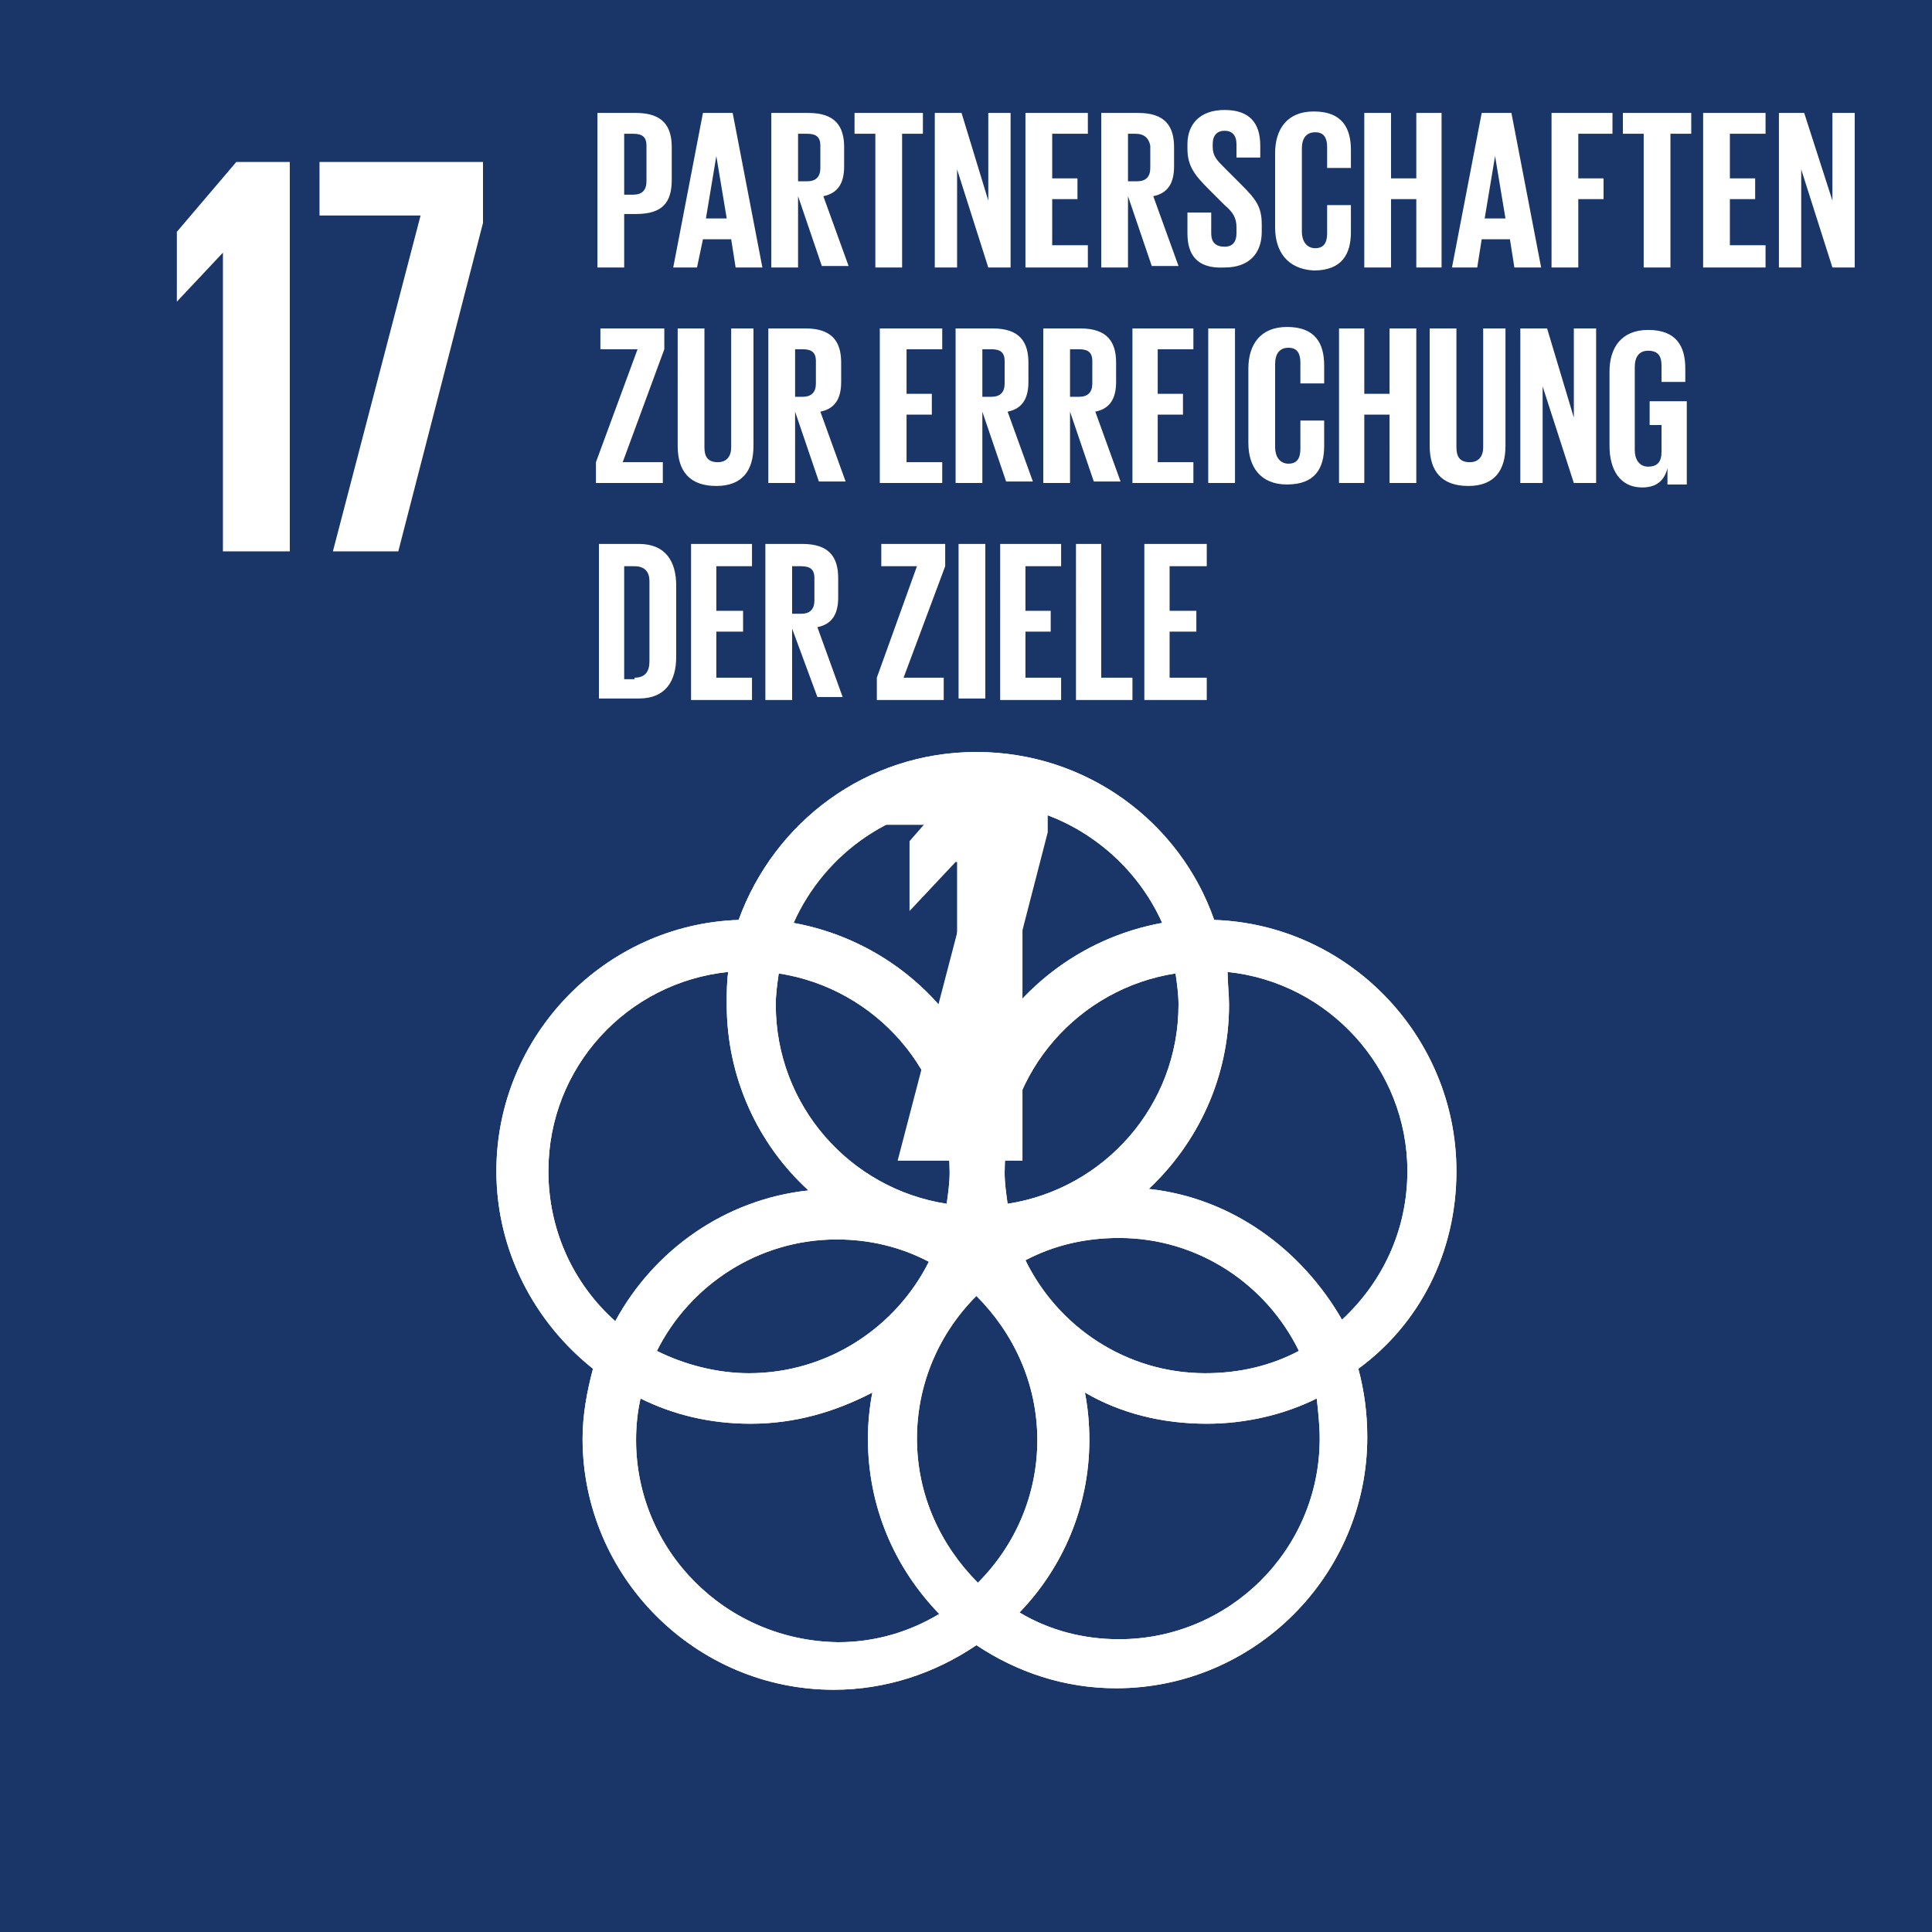 <svg version="1" xmlns="http://www.w3.org/2000/svg" xmlns:xlink="http://www.w3.org/1999/xlink" width="130" height="130" viewBox="0 0 130 130"><style>.st10{fill:#fff}</style><g id="Grafik"><path fill="#1a3668" d="M0 0h130v130H0z"/><path class="st10" d="M68.8 51.9v26.2h-4.4V58h-.1l-3.1 3.3v-4.7l4.1-4.7z"/><path class="st10" d="M59.5 51.9h11V56l-5.7 22.1h-4.4l5.9-22.6h-6.8z"/><defs><path id="SVGID_163_" d="M0 0h130v130H0z"/></defs><clipPath id="SVGID_2_"><use xlink:href="#SVGID_163_" overflow="visible"/></clipPath><path d="M98 78.8c0-9.1-7.3-16.6-16.3-16.9-2.3-6.6-8.6-11.3-16-11.3s-13.6 4.7-16 11.3c-9 .3-16.3 7.8-16.3 16.9 0 5.4 2.6 10.2 6.5 13.3-.4 1.5-.7 3.1-.7 4.7 0 9.3 7.6 16.9 16.9 16.9 3.5 0 6.8-1.1 9.6-3 2.7 1.8 5.9 2.9 9.4 2.9 9.3 0 16.9-7.6 16.9-16.9 0-1.6-.2-3.1-.6-4.6 4.1-3 6.6-7.8 6.6-13.3M79.3 67.6c0 6.8-5 12.4-11.5 13.4-.1-.7-.2-1.4-.2-2.1 0-6.8 5-12.4 11.5-13.4.1.7.2 1.4.2 2.1m-13.5 38.9c-2.5-2.5-4.1-5.9-4.1-9.7 0-3.7 1.5-7.1 4-9.6 2.5 2.5 4.1 5.9 4.1 9.7 0 3.7-1.5 7.1-4 9.6m-13.4-41c6.5 1 11.5 6.6 11.5 13.4 0 .7-.1 1.4-.2 2.1-6.5-1-11.5-6.6-11.5-13.4 0-.7.1-1.4.2-2.1m10.1 19.4c-2.2 4.4-6.8 7.5-12.1 7.5-2.2 0-4.4-.6-6.2-1.5 2.2-4.4 6.8-7.5 12.1-7.5 2.2 0 4.3.5 6.2 1.5m6.5-.1c1.9-1 4-1.5 6.3-1.5 5.3 0 9.9 3.1 12.1 7.6-1.9 1-4 1.5-6.3 1.5-5.3 0-9.9-3.1-12.1-7.6M65.8 54c5.5 0 10.3 3.4 12.4 8.1-5.5 1-10.1 4.6-12.4 9.5-2.3-4.9-6.9-8.5-12.4-9.5 2.1-4.7 6.8-8.1 12.4-8.1M36.9 78.8c0-7 5.3-12.7 12.1-13.4-.1.7-.1 1.4-.1 2.2 0 4.9 2.1 9.4 5.5 12.5-5.6.6-10.4 4-13 8.8-2.8-2.5-4.5-6.1-4.5-10.1m5.9 18.1c0-1 .1-1.9.3-2.8 2.2 1.1 4.7 1.7 7.4 1.7 3 0 5.7-.8 8.2-2.1-.2 1-.3 2.1-.3 3.1 0 4.6 1.8 8.7 4.8 11.8-2 1.2-4.3 1.9-6.8 1.9-7.6-.1-13.6-6.2-13.6-13.6m46-.1c0 7.5-6.1 13.5-13.5 13.5-2.4 0-4.7-.6-6.7-1.8 2.9-3 4.7-7.1 4.7-11.6 0-1.1-.1-2.2-.3-3.2 2.4 1.4 5.2 2.1 8.2 2.1 2.6 0 5.2-.6 7.4-1.7.1.9.2 1.8.2 2.7M77.3 80c3.3-3.1 5.4-7.5 5.4-12.4 0-.7-.1-1.5-.1-2.2 6.8.7 12.1 6.5 12.1 13.4 0 4-1.7 7.5-4.4 10-2.7-4.7-7.4-8.2-13-8.8M40.2 7.6h2.6c1.8 0 2.4.9 2.4 2.3v2.2c0 1.5-.6 2.3-2.4 2.3H42V18h-1.8V7.6zM42 9v4.1h.6c.6 0 .9-.3.9-.9V9.8c0-.6-.3-.8-.9-.8H42zM45.3 18l2-10.4h2l2 10.4h-1.8l-.3-1.9h-1.9l-.4 1.9h-1.6zm2.2-3.3h1.4l-.7-4.2-.7 4.2zM53.7 13.2V18h-1.8V7.6h2.5c1.8 0 2.4.9 2.4 2.3v1.3c0 1.1-.4 1.8-1.4 2l1.7 4.7h-1.8l-1.6-4.7zm0-4.2v3.2h.6c.6 0 .9-.3.9-.9V9.8c0-.6-.3-.8-.9-.8h-.6zM57.5 7.6h4.6V9h-1.4v9h-1.8V9h-1.4zM64.4 11.4V18h-1.5V7.6h1.8l1.8 5.9V7.6H68V18h-1.5zM69 7.6h4.2V9h-2.4v3h1.7v1.4h-1.7v3.1h2.4V18H69zM75.9 13.2V18h-1.8V7.6h2.5c1.8 0 2.4.9 2.4 2.3v1.3c0 1.1-.4 1.8-1.4 2l1.7 4.7h-1.8l-1.6-4.7zm0-4.2v3.2h.6c.6 0 .9-.3.9-.9V9.8c-.1-.5-.4-.8-1-.8h-.5zM79.9 15.7v-1.4h1.6v1.4c0 .6.3.9.9.9.6 0 .8-.4.8-.9v-.4c0-.6-.2-1-.8-1.5l-1-1c-1-1-1.5-1.6-1.5-2.8v-.3c0-1.3.8-2.3 2.5-2.3s2.4.9 2.4 2.4v.8h-1.6v-.9c0-.6-.3-.9-.8-.9s-.8.3-.8.9v.2c0 .6.3.9.8 1.4l1.1 1.1c1 1 1.4 1.5 1.4 2.7v.5c0 1.4-.8 2.4-2.5 2.4-1.9.1-2.5-.9-2.5-2.3M85.8 15.3v-5c0-1.6.8-2.8 2.6-2.8 1.9 0 2.5 1.1 2.5 2.6v1.2h-1.6V9.9c0-.6-.2-1-.8-1-.6 0-.9.4-.9 1.1v5.6c0 .6.3 1.1.9 1.1.6 0 .8-.4.8-1v-1.9h1.6v1.8c0 1.5-.6 2.6-2.5 2.6-1.8-.1-2.6-1.3-2.6-2.9M95.3 13.4h-1.7V18h-1.8V7.6h1.8V12h1.7V7.6H97V18h-1.7zM97.7 18l2-10.4h2l2 10.4h-1.8l-.3-1.9h-1.9l-.3 1.9h-1.7zm2.2-3.3h1.4l-.7-4.2-.7 4.2zM104.4 7.6h4.1V9h-2.3v3h1.7v1.4h-1.7V18h-1.8zM109.2 7.6h4.6V9h-1.4v9h-1.8V9h-1.4zM114.6 7.6h4.2V9h-2.4v3h1.7v1.4h-1.7v3.1h2.4V18h-4.2zM121.2 11.4V18h-1.5V7.6h1.7l1.9 5.9V7.6h1.5V18h-1.5zM41.9 31.1h2.7v1.4h-4.5v-1.4l2.8-7.6h-2.5v-1.4h4.3v1.4zM50.7 22.1V30c0 1.6-.7 2.7-2.5 2.7s-2.6-1-2.6-2.7v-7.9h1.8v8c0 .6.2 1 .9 1 .6 0 .9-.4.9-1v-8h1.5zM53.5 27.7v4.8h-1.8V22.1h2.5c1.8 0 2.4.9 2.4 2.3v1.3c0 1.1-.4 1.8-1.4 2l1.7 4.7h-1.8l-1.6-4.7zm0-4.2v3.2h.5c.6 0 .9-.3.9-.9v-1.5c0-.6-.3-.8-.9-.8h-.5zM59.2 22.1h4.2v1.4H61v3h1.7v1.4H61v3.2h2.4v1.4h-4.2zM66.1 27.7v4.8h-1.8V22.1h2.5c1.8 0 2.4.9 2.4 2.3v1.3c0 1.1-.4 1.8-1.4 2l1.7 4.7h-1.8l-1.6-4.7zm0-4.2v3.2h.6c.6 0 .9-.3.9-.9v-1.5c0-.6-.3-.8-.9-.8h-.6zM72 27.7v4.8h-1.8V22.1h2.5c1.8 0 2.4.9 2.4 2.3v1.3c0 1.1-.4 1.8-1.4 2l1.7 4.7h-1.8L72 27.7zm0-4.2v3.2h.6c.6 0 .9-.3.9-.9v-1.5c0-.6-.3-.8-.9-.8H72zM76.2 22.1h4.1v1.4h-2.4v3h1.7v1.4h-1.7v3.2h2.4v1.4h-4.1zM81.3 22.1h1.8v10.4h-1.8zM84 29.8v-5c0-1.6.8-2.8 2.6-2.8 1.9 0 2.5 1.1 2.5 2.6v1.2h-1.6v-1.4c0-.6-.2-1-.8-1s-.9.4-.9 1.1v5.6c0 .6.3 1.1.9 1.1s.8-.4.8-1v-1.9h1.6V30c0 1.5-.6 2.6-2.5 2.6-1.8 0-2.6-1.2-2.6-2.8M93.5 27.9h-1.7v4.6h-1.7V22.1h1.7v4.4h1.7v-4.4h1.8v10.4h-1.8zM101.3 22.1V30c0 1.6-.7 2.7-2.5 2.7s-2.6-1-2.6-2.7v-7.9H98v8c0 .6.2 1 .9 1 .6 0 .9-.4.9-1v-8h1.5zM103.8 26v6.5h-1.5V22.1h1.8l1.8 6v-6h1.5v10.4h-1.5zM111 27h2.5v5.6h-1.3v-1.1c-.2.8-.7 1.3-1.7 1.3-1.5 0-2.2-1.2-2.2-2.8v-5c0-1.6.8-2.8 2.6-2.8 1.9 0 2.5 1.1 2.5 2.6v.9h-1.6v-1.1c0-.6-.2-1-.9-1-.6 0-.9.4-.9 1.1v5.6c0 .6.3 1.1.9 1.1.6 0 .9-.3.9-1v-1.8h-.8V27zM45.5 39.4v4.8c0 1.6-.7 2.8-2.5 2.8h-2.7V36.6H43c1.8 0 2.5 1.2 2.5 2.8m-2.8 6.2c.7 0 1-.4 1-1.1v-5.4c0-.6-.3-1-1-1H42v7.6h.7zM46.5 36.6h4.1v1.5h-2.4v3H50v1.4h-1.8v3.1h2.4v1.5h-4.1zM53.3 42.3v4.8h-1.8V36.6H54c1.8 0 2.4.9 2.4 2.3v1.3c0 1.1-.4 1.8-1.4 2l1.7 4.7H55l-1.7-4.6zm0-4.2v3.2h.6c.6 0 .9-.3.9-.9v-1.5c0-.6-.3-.8-.9-.8h-.6zM60.8 45.6h2.7v1.5H59v-1.5l2.7-7.5h-2.4v-1.5h4.3v1.5zM64.5 36.6h1.8V47h-1.8zM67.3 36.6h4.1v1.5H69v3h1.7v1.4H69v3.1h2.4v1.5h-4.1zM72.4 36.6h1.7v9h2.1v1.5h-3.8zM77 36.6h4.2v1.5h-2.5v3h1.8v1.4h-1.8v3.1h2.5v1.5H77zM19.5 10.9v26.2H15V17l-3.1 3.3v-4.7l4-4.7zM21.5 10.9h11V15l-5.7 22.1h-4.4l5.9-22.6h-6.8z" clip-path="url(#SVGID_2_)" fill="#fff"/><path d="M98 78.8c0-9.1-7.3-16.6-16.3-16.9-2.3-6.6-8.6-11.3-16-11.3s-13.6 4.7-16 11.3c-9 .3-16.3 7.8-16.3 16.9 0 5.4 2.6 10.2 6.5 13.3-.4 1.5-.7 3.1-.7 4.7 0 9.3 7.6 16.9 16.9 16.9 3.5 0 6.8-1.1 9.6-3 2.7 1.8 5.9 2.9 9.4 2.9 9.3 0 16.9-7.6 16.9-16.9 0-1.6-.2-3.1-.6-4.6 4.1-3 6.6-7.8 6.6-13.3M79.3 67.6c0 6.8-5 12.4-11.5 13.4-.1-.7-.2-1.4-.2-2.1 0-6.8 5-12.4 11.5-13.4.1.7.2 1.4.2 2.1m-13.5 38.9c-2.5-2.5-4.1-5.9-4.1-9.7 0-3.7 1.5-7.1 4-9.6 2.5 2.5 4.1 5.9 4.1 9.7 0 3.7-1.5 7.1-4 9.6m-13.4-41c6.5 1 11.5 6.6 11.5 13.4 0 .7-.1 1.4-.2 2.1-6.5-1-11.5-6.6-11.5-13.4 0-.7.1-1.4.2-2.1m10.1 19.4c-2.2 4.4-6.8 7.5-12.1 7.5-2.2 0-4.4-.6-6.2-1.5 2.2-4.4 6.8-7.5 12.1-7.5 2.2 0 4.3.5 6.2 1.5m6.5-.1c1.9-1 4-1.5 6.3-1.5 5.3 0 9.9 3.1 12.1 7.6-1.9 1-4 1.5-6.3 1.5-5.3 0-9.9-3.1-12.1-7.6M65.8 54c5.5 0 10.3 3.4 12.4 8.1-5.5 1-10.1 4.6-12.4 9.5-2.3-4.9-6.9-8.5-12.4-9.5 2.1-4.7 6.8-8.1 12.4-8.1M36.9 78.8c0-7 5.3-12.7 12.1-13.4-.1.7-.1 1.4-.1 2.2 0 4.9 2.1 9.4 5.5 12.5-5.6.6-10.4 4-13 8.8-2.8-2.5-4.5-6.1-4.5-10.1m5.9 18.1c0-1 .1-1.9.3-2.8 2.2 1.1 4.7 1.7 7.4 1.7 3 0 5.7-.8 8.2-2.1-.2 1-.3 2.1-.3 3.1 0 4.6 1.8 8.7 4.8 11.8-2 1.2-4.3 1.9-6.8 1.9-7.6-.1-13.6-6.2-13.6-13.6m46-.1c0 7.5-6.1 13.5-13.5 13.5-2.4 0-4.7-.6-6.7-1.8 2.9-3 4.7-7.1 4.7-11.6 0-1.1-.1-2.2-.3-3.2 2.4 1.4 5.2 2.1 8.2 2.1 2.6 0 5.2-.6 7.4-1.7.1.9.2 1.8.2 2.7M77.3 80c3.3-3.1 5.4-7.5 5.4-12.4 0-.7-.1-1.5-.1-2.2 6.8.7 12.1 6.5 12.1 13.4 0 4-1.7 7.5-4.4 10-2.7-4.7-7.4-8.2-13-8.8" clip-path="url(#SVGID_2_)" fill="#fff"/></g></svg>